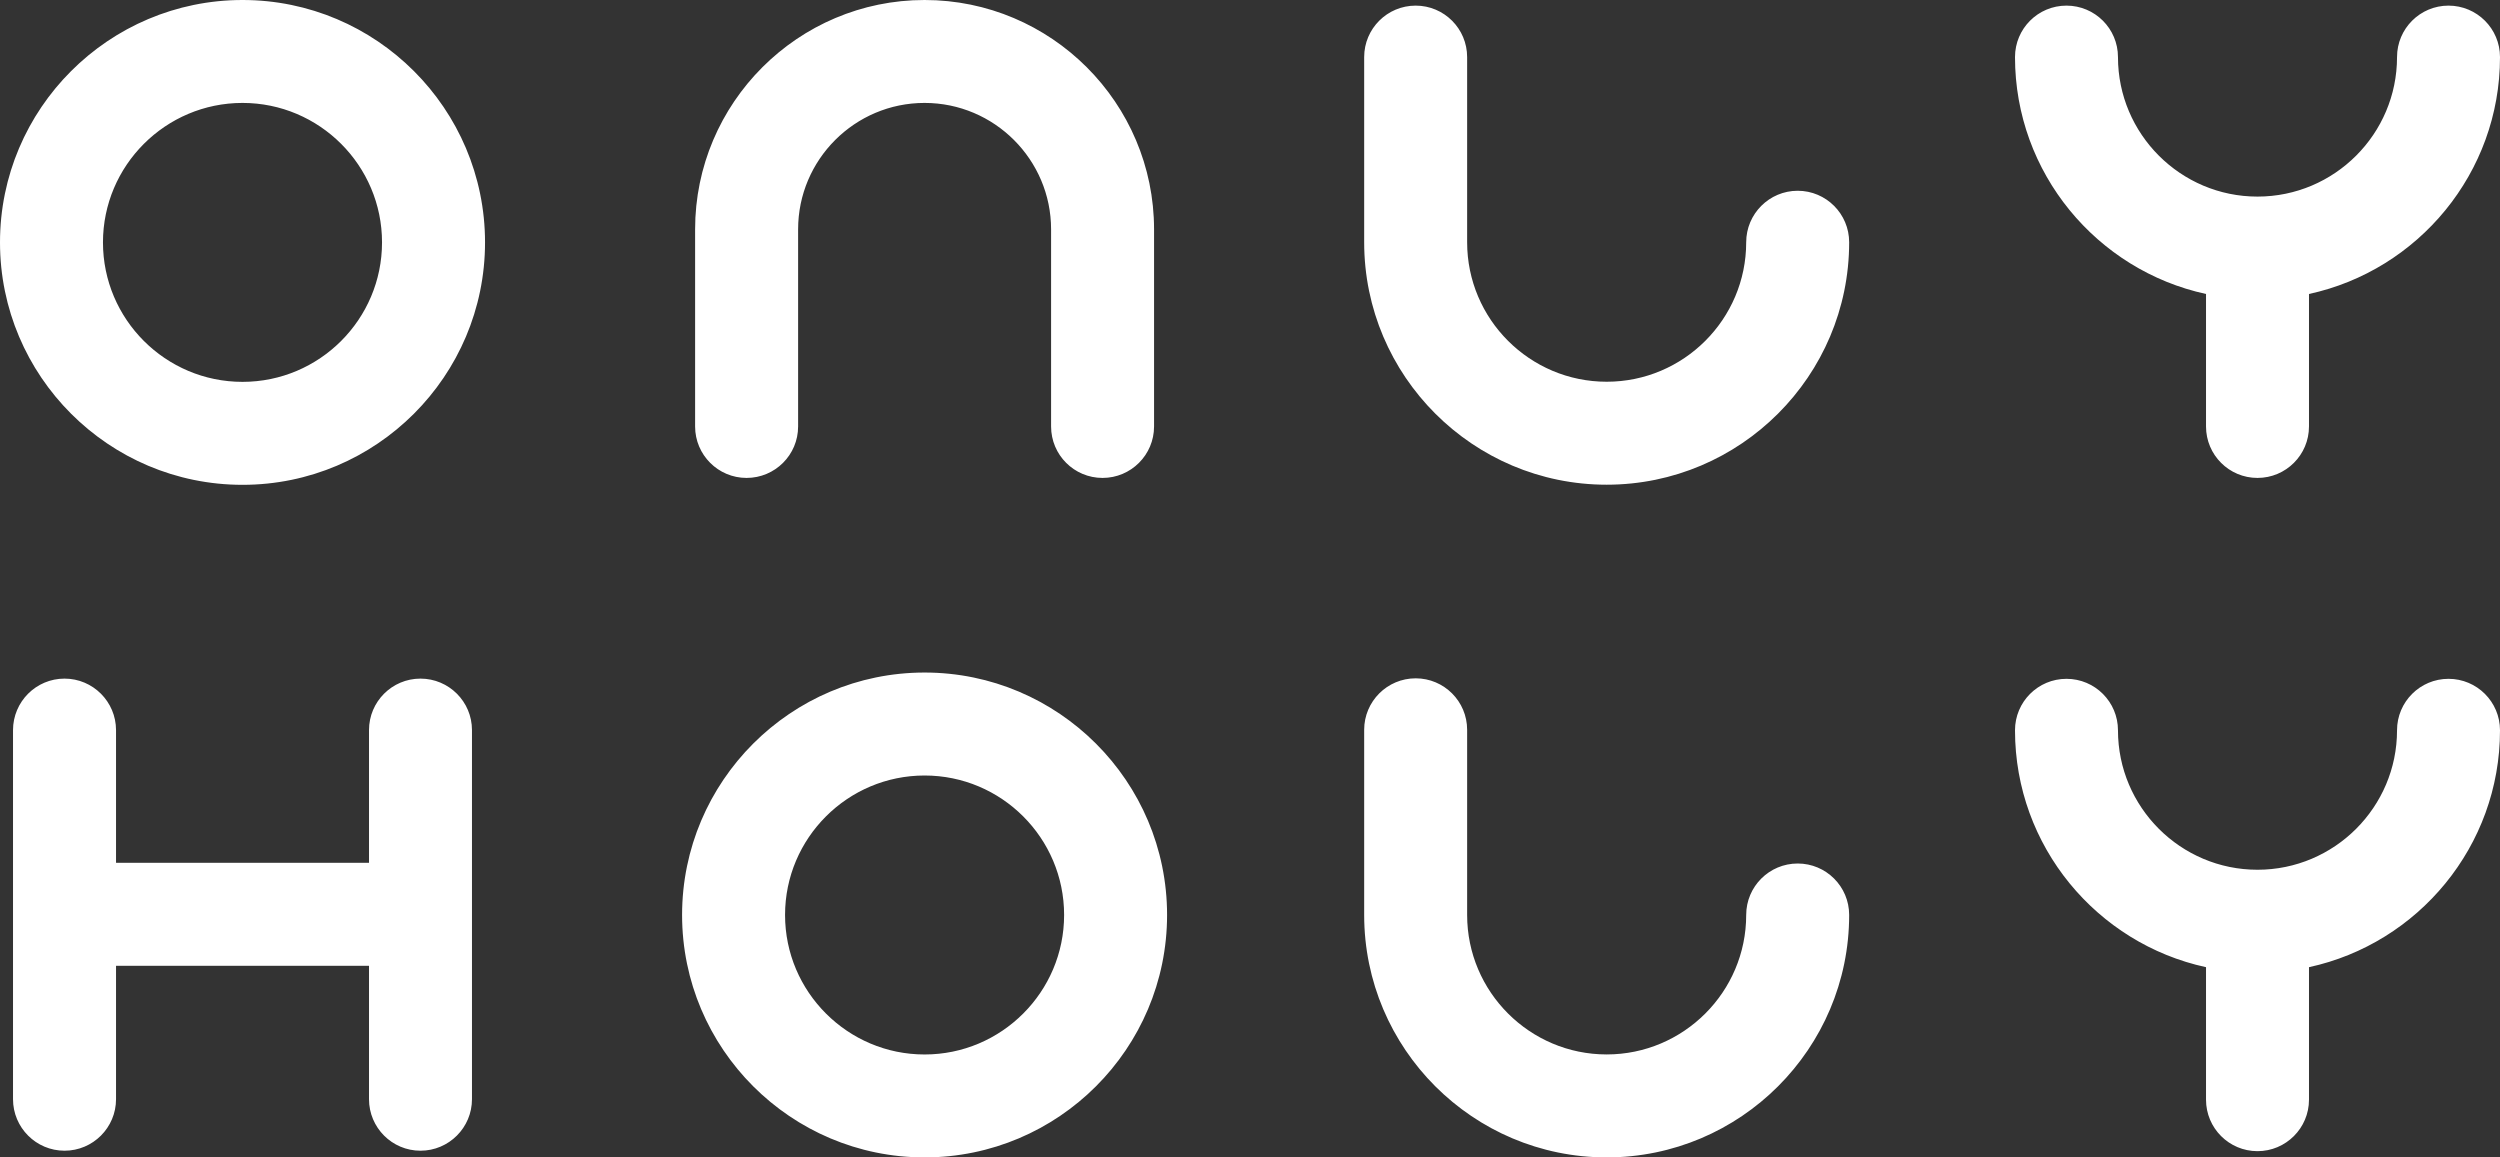 <?xml version="1.0" encoding="utf-8"?>
<svg xmlns="http://www.w3.org/2000/svg" fill="none" height="100%" overflow="visible" preserveAspectRatio="none" style="display: block;" viewBox="0 0 60.48 28" width="100%">
<rect x="0" y="0" width="60.48" height="28" fill="#333333" stroke="none"/>
<path d="M22.368 16.27C25.603 16.271 28.234 18.901 28.234 22.135C28.234 25.368 25.603 28 22.368 28C19.133 28 16.501 25.368 16.501 22.135C16.501 18.901 19.133 16.27 22.368 16.27ZM34.248 16.41C34.936 16.41 35.493 16.968 35.493 17.655V22.135C35.493 23.995 37.008 25.509 38.869 25.509C40.73 25.509 42.244 23.995 42.244 22.135C42.244 21.447 42.802 20.89 43.49 20.89C44.178 20.89 44.735 21.447 44.735 22.135C44.735 25.368 42.104 28 38.869 28C35.634 28 33.002 25.368 33.002 22.135V17.655C33.002 16.968 33.56 16.41 34.248 16.41ZM59.234 16.422C59.922 16.422 60.48 16.979 60.48 17.667C60.48 20.474 58.498 22.826 55.859 23.398V26.604C55.859 27.291 55.301 27.849 54.613 27.849C53.925 27.849 53.368 27.291 53.368 26.604V23.398C50.73 22.826 48.747 20.474 48.747 17.667C48.747 16.979 49.304 16.422 49.992 16.422C50.68 16.422 51.238 16.979 51.238 17.667C51.238 19.527 52.752 21.041 54.613 21.041C56.474 21.041 57.989 19.527 57.989 17.667C57.989 16.979 58.547 16.422 59.234 16.422ZM10.172 16.417C10.86 16.417 11.418 16.975 11.418 17.662V26.592C11.418 27.279 10.86 27.838 10.172 27.838C9.484 27.838 8.927 27.279 8.927 26.592V23.364H2.807V26.592C2.807 27.279 2.249 27.838 1.561 27.838C0.873 27.838 0.315 27.279 0.315 26.592V17.662C0.316 16.975 0.873 16.417 1.561 16.417C2.248 16.417 2.806 16.975 2.807 17.662V20.873H8.927V17.662C8.927 16.975 9.484 16.417 10.172 16.417ZM22.368 18.761C20.507 18.761 18.992 20.274 18.992 22.135C18.992 23.995 20.507 25.51 22.368 25.51C24.229 25.51 25.743 23.995 25.743 22.135C25.743 20.274 24.229 18.761 22.368 18.761ZM5.867 0C9.102 5.98434e-05 11.734 2.631 11.734 5.864C11.734 9.098 9.102 11.729 5.867 11.729C2.632 11.729 1.21205e-05 9.098 0 5.864C0 2.631 2.632 0 5.867 0ZM34.248 0.136C34.936 0.136 35.493 0.694 35.493 1.381V5.861C35.493 7.722 37.008 9.235 38.869 9.235C40.73 9.235 42.244 7.722 42.244 5.861C42.244 5.174 42.802 4.615 43.49 4.615C44.178 4.615 44.735 5.174 44.735 5.861C44.735 9.095 42.104 11.725 38.869 11.726C35.634 11.726 33.002 9.095 33.002 5.861V1.381C33.002 0.693 33.56 0.136 34.248 0.136ZM22.367 0C25.428 0 27.919 2.489 27.919 5.549V10.317C27.919 11.005 27.361 11.562 26.673 11.562C25.985 11.562 25.428 11.005 25.428 10.317V5.549C25.428 3.862 24.054 2.49 22.367 2.49C20.68 2.49 19.308 3.862 19.308 5.549V10.317C19.308 11.005 18.75 11.562 18.061 11.562C17.374 11.562 16.816 11.005 16.816 10.317V5.549C16.816 2.489 19.306 0 22.367 0ZM59.234 0.136C59.922 0.136 60.48 0.693 60.48 1.381C60.48 4.187 58.498 6.54 55.859 7.112V10.317C55.859 11.005 55.301 11.562 54.613 11.562C53.925 11.562 53.368 11.005 53.368 10.317V7.112C50.73 6.54 48.747 4.187 48.747 1.381C48.747 0.693 49.304 0.136 49.992 0.136C50.68 0.136 51.238 0.693 51.238 1.381C51.238 3.241 52.752 4.756 54.613 4.756C56.475 4.756 57.989 3.241 57.989 1.381C57.989 0.693 58.547 0.136 59.234 0.136ZM5.867 2.49C4.006 2.49 2.491 4.004 2.491 5.864C2.491 7.725 4.006 9.238 5.867 9.238C7.728 9.238 9.242 7.725 9.242 5.864C9.242 4.004 7.728 2.49 5.867 2.49Z" fill="white" id="ONLY HOLY"/>
</svg>